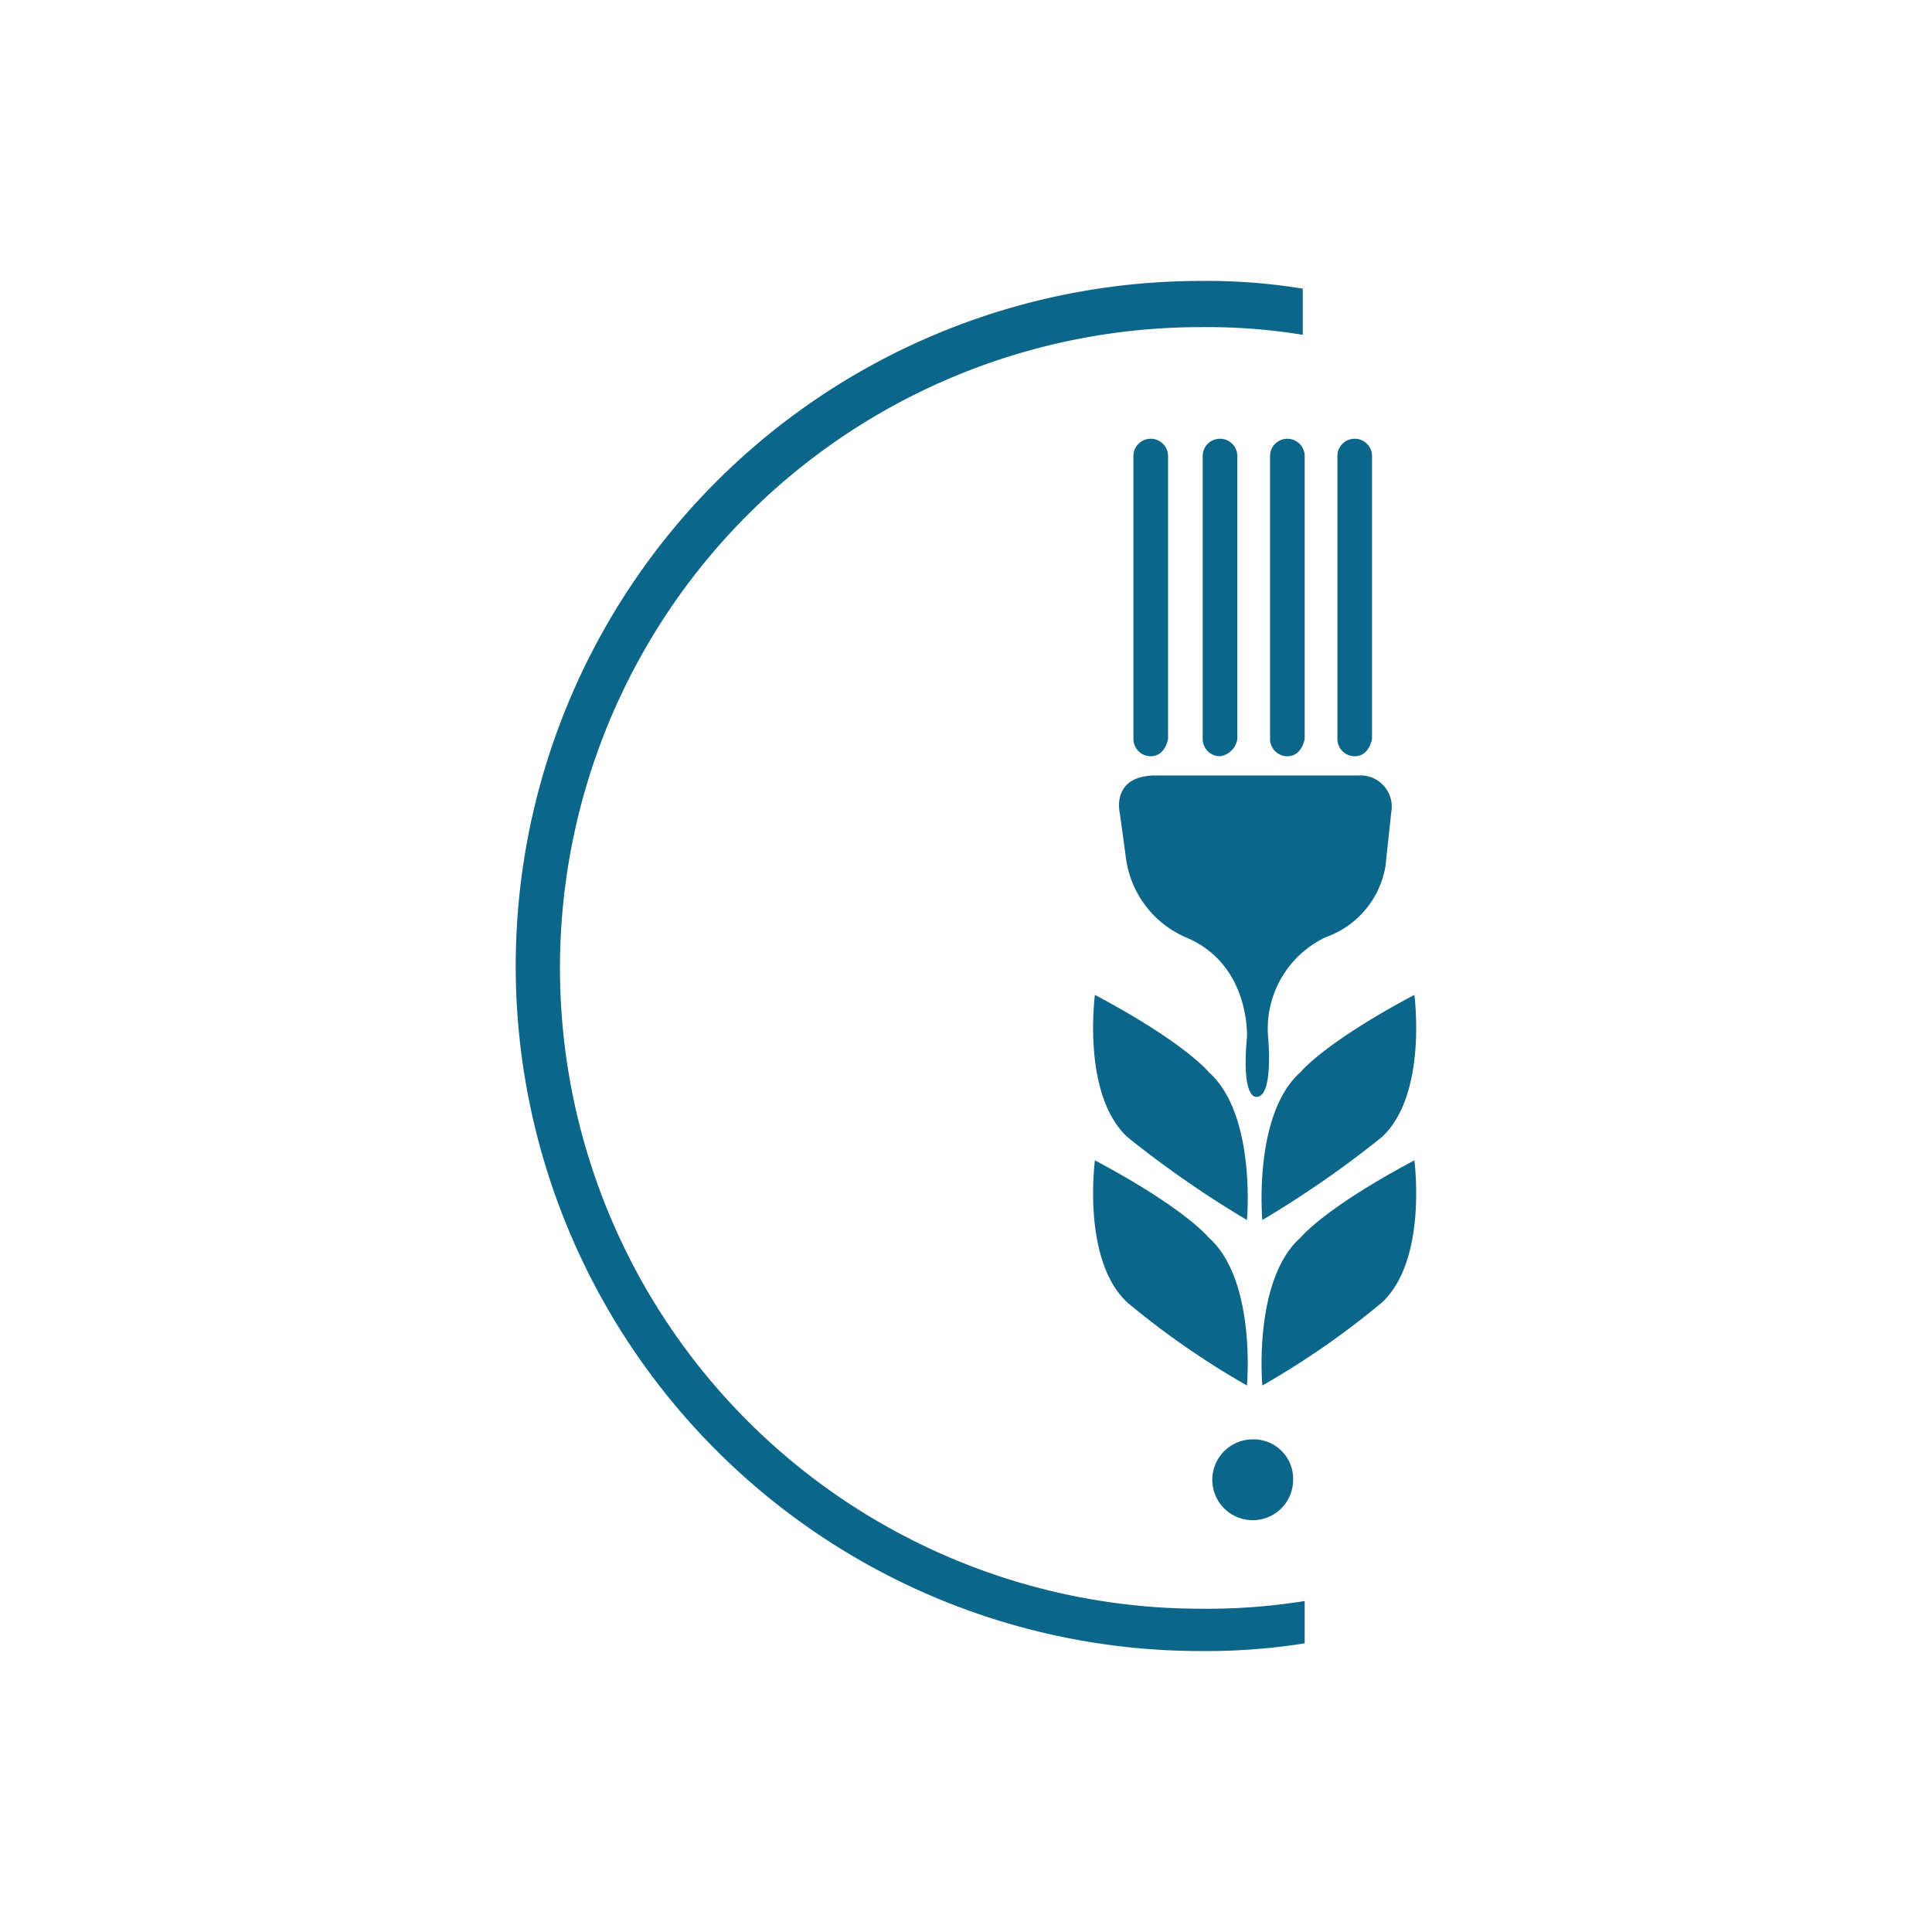 <?xml version="1.0" encoding="UTF-8"?> <svg xmlns="http://www.w3.org/2000/svg" viewBox="0 0 100.4 100.4"><defs><style>.cls-1{fill:#0b6689;}.cls-2{fill:none;}</style></defs><g id="Capa_2" data-name="Capa 2"><g id="Capa_1-2" data-name="Capa 1"><path class="cls-1" d="M65.6,63.4s-.5-5.5,2-7.7c0,0,1.2-1.5,5.9-4,0,0,.7,5.2-1.7,7.4a53.68,53.68,0,0,1-6.2,4.3"></path><path class="cls-1" d="M65.6,72s-.5-5.5,2-7.7c0,0,1.2-1.5,5.9-4,0,0,.7,5.2-1.7,7.4A42.73,42.73,0,0,1,65.6,72"></path><path class="cls-1" d="M64.8,63.4s.5-5.5-2-7.7c0,0-1.2-1.5-5.9-4,0,0-.7,5.2,1.7,7.4a53.68,53.68,0,0,0,6.2,4.3"></path><path class="cls-1" d="M64.8,72s.5-5.5-2-7.7c0,0-1.2-1.5-5.9-4,0,0-.7,5.2,1.7,7.4A42.73,42.73,0,0,0,64.8,72"></path><path class="cls-1" d="M67.2,76.9a2.1,2.1,0,1,1-2.1-2.1,2.05,2.05,0,0,1,2.1,2.1"></path><path class="cls-1" d="M59.8,39.3h0a.9.9,0,0,1-.9-.9V23.7a.9.9,0,1,1,1.8,0V38.4c-.1.5-.4.9-.9.9"></path><path class="cls-1" d="M70.4,39.3h0a.9.9,0,0,1-.9-.9V23.7a.9.9,0,0,1,1.8,0V38.4c-.1.5-.4.9-.9.9"></path><path class="cls-1" d="M63.4,39.3h0a.9.9,0,0,1-.9-.9V23.7a.9.9,0,1,1,1.8,0V38.4a1.06,1.06,0,0,1-.9.9"></path><path class="cls-1" d="M66.9,39.3h0a.9.9,0,0,1-.9-.9V23.7a.9.9,0,0,1,1.8,0V38.4c-.1.5-.4.9-.9.9"></path><path class="cls-1" d="M70.6,40.3H59.9c-2.2.1-1.7,2-1.7,2l.3,2.2a5.24,5.24,0,0,0,3.1,4.2c3.4,1.4,3.2,5.2,3.2,5.2-.3,3.3.5,3.1.5,3.1.9,0,.6-3.1.6-3.1a5.26,5.26,0,0,1,3-5.2A4.74,4.74,0,0,0,72,45l.3-2.8a1.62,1.62,0,0,0-1.7-1.9"></path><path class="cls-1" d="M67.8,83.2a31.93,31.93,0,0,1-5.4.4,33.3,33.3,0,0,1,0-66.6,30.76,30.76,0,0,1,5.3.4V15a30.76,30.76,0,0,0-5.3-.4,35.6,35.6,0,0,0,0,71.2,32.72,32.72,0,0,0,5.4-.4Z"></path><rect class="cls-2" width="100.4" height="100.4"></rect></g></g></svg> 